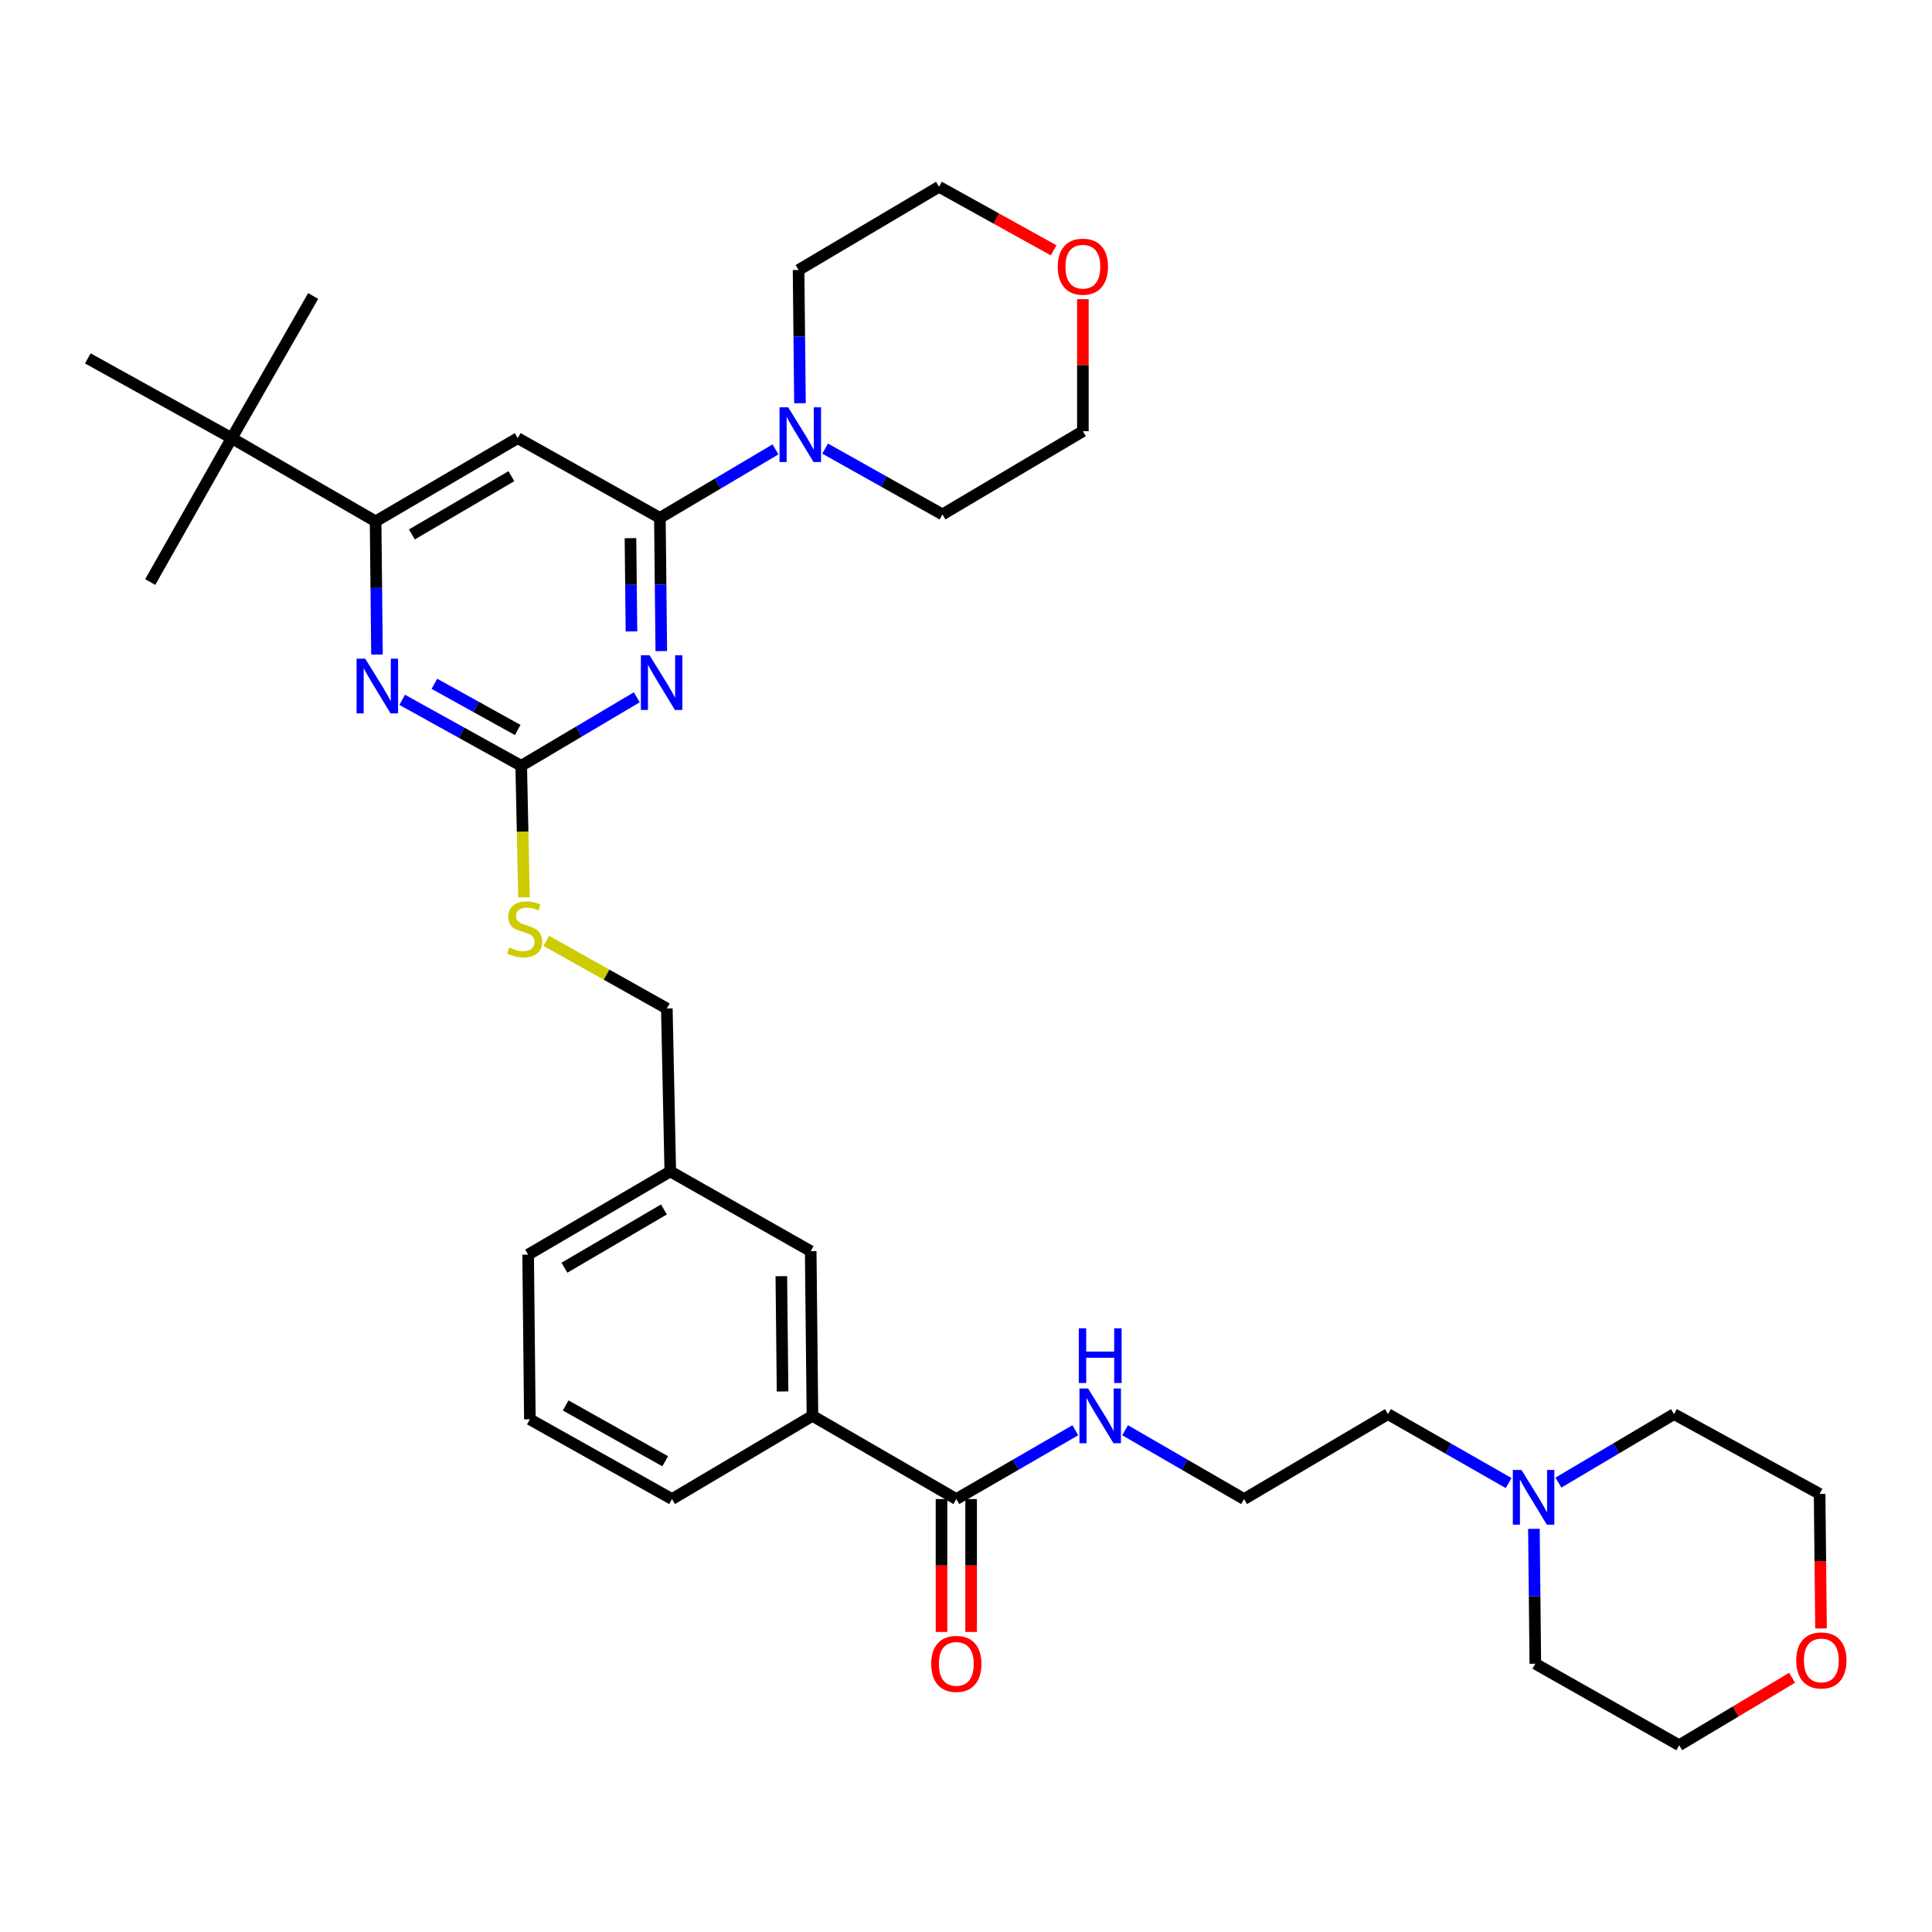 <?xml version='1.0' encoding='iso-8859-1'?>
<svg version='1.1' baseProfile='full'
              xmlns='http://www.w3.org/2000/svg'
                      xmlns:rdkit='http://www.rdkit.org/xml'
                      xmlns:xlink='http://www.w3.org/1999/xlink'
                  xml:space='preserve'
width='1000px' height='1000px' viewBox='0 0 1000 1000'>
<!-- END OF HEADER -->
<rect style='opacity:1.0;fill:#FFFFFF;stroke:none' width='1000' height='1000' x='0' y='0'> </rect>
<path class='bond-0' d='M 494.986,775.913 L 525.779,758.104' style='fill:none;fill-rule:evenodd;stroke:#000000;stroke-width:6px;stroke-linecap:butt;stroke-linejoin:miter;stroke-opacity:1' />
<path class='bond-0' d='M 525.779,758.104 L 556.572,740.296' style='fill:none;fill-rule:evenodd;stroke:#0000FF;stroke-width:6px;stroke-linecap:butt;stroke-linejoin:miter;stroke-opacity:1' />
<path class='bond-1' d='M 487.321,775.913 L 487.321,810.304' style='fill:none;fill-rule:evenodd;stroke:#000000;stroke-width:6px;stroke-linecap:butt;stroke-linejoin:miter;stroke-opacity:1' />
<path class='bond-1' d='M 487.321,810.304 L 487.321,844.696' style='fill:none;fill-rule:evenodd;stroke:#FF0000;stroke-width:6px;stroke-linecap:butt;stroke-linejoin:miter;stroke-opacity:1' />
<path class='bond-1' d='M 502.652,775.913 L 502.652,810.304' style='fill:none;fill-rule:evenodd;stroke:#000000;stroke-width:6px;stroke-linecap:butt;stroke-linejoin:miter;stroke-opacity:1' />
<path class='bond-1' d='M 502.652,810.304 L 502.652,844.696' style='fill:none;fill-rule:evenodd;stroke:#FF0000;stroke-width:6px;stroke-linecap:butt;stroke-linejoin:miter;stroke-opacity:1' />
<path class='bond-2' d='M 494.986,775.913 L 420.519,732.84' style='fill:none;fill-rule:evenodd;stroke:#000000;stroke-width:6px;stroke-linecap:butt;stroke-linejoin:miter;stroke-opacity:1' />
<path class='bond-3' d='M 582.353,740.296 L 613.146,758.104' style='fill:none;fill-rule:evenodd;stroke:#0000FF;stroke-width:6px;stroke-linecap:butt;stroke-linejoin:miter;stroke-opacity:1' />
<path class='bond-3' d='M 613.146,758.104 L 643.939,775.913' style='fill:none;fill-rule:evenodd;stroke:#000000;stroke-width:6px;stroke-linecap:butt;stroke-linejoin:miter;stroke-opacity:1' />
<path class='bond-4' d='M 780.867,767.634 L 749.637,749.79' style='fill:none;fill-rule:evenodd;stroke:#0000FF;stroke-width:6px;stroke-linecap:butt;stroke-linejoin:miter;stroke-opacity:1' />
<path class='bond-4' d='M 749.637,749.79 L 718.406,731.946' style='fill:none;fill-rule:evenodd;stroke:#000000;stroke-width:6px;stroke-linecap:butt;stroke-linejoin:miter;stroke-opacity:1' />
<path class='bond-5' d='M 793.948,791.324 L 794.314,826.235' style='fill:none;fill-rule:evenodd;stroke:#0000FF;stroke-width:6px;stroke-linecap:butt;stroke-linejoin:miter;stroke-opacity:1' />
<path class='bond-5' d='M 794.314,826.235 L 794.68,861.147' style='fill:none;fill-rule:evenodd;stroke:#000000;stroke-width:6px;stroke-linecap:butt;stroke-linejoin:miter;stroke-opacity:1' />
<path class='bond-6' d='M 806.629,767.395 L 836.542,749.67' style='fill:none;fill-rule:evenodd;stroke:#0000FF;stroke-width:6px;stroke-linecap:butt;stroke-linejoin:miter;stroke-opacity:1' />
<path class='bond-6' d='M 836.542,749.67 L 866.456,731.946' style='fill:none;fill-rule:evenodd;stroke:#000000;stroke-width:6px;stroke-linecap:butt;stroke-linejoin:miter;stroke-opacity:1' />
<path class='bond-7' d='M 942.557,842.884 L 942.191,808.053' style='fill:none;fill-rule:evenodd;stroke:#FF0000;stroke-width:6px;stroke-linecap:butt;stroke-linejoin:miter;stroke-opacity:1' />
<path class='bond-7' d='M 942.191,808.053 L 941.826,773.221' style='fill:none;fill-rule:evenodd;stroke:#000000;stroke-width:6px;stroke-linecap:butt;stroke-linejoin:miter;stroke-opacity:1' />
<path class='bond-8' d='M 927.586,868.406 L 898.367,885.865' style='fill:none;fill-rule:evenodd;stroke:#FF0000;stroke-width:6px;stroke-linecap:butt;stroke-linejoin:miter;stroke-opacity:1' />
<path class='bond-8' d='M 898.367,885.865 L 869.147,903.325' style='fill:none;fill-rule:evenodd;stroke:#000000;stroke-width:6px;stroke-linecap:butt;stroke-linejoin:miter;stroke-opacity:1' />
<path class='bond-9' d='M 560.494,154.842 L 560.494,189.017' style='fill:none;fill-rule:evenodd;stroke:#FF0000;stroke-width:6px;stroke-linecap:butt;stroke-linejoin:miter;stroke-opacity:1' />
<path class='bond-9' d='M 560.494,189.017 L 560.494,223.193' style='fill:none;fill-rule:evenodd;stroke:#000000;stroke-width:6px;stroke-linecap:butt;stroke-linejoin:miter;stroke-opacity:1' />
<path class='bond-10' d='M 545.365,129.566 L 515.691,113.121' style='fill:none;fill-rule:evenodd;stroke:#FF0000;stroke-width:6px;stroke-linecap:butt;stroke-linejoin:miter;stroke-opacity:1' />
<path class='bond-10' d='M 515.691,113.121 L 486.017,96.675' style='fill:none;fill-rule:evenodd;stroke:#000000;stroke-width:6px;stroke-linecap:butt;stroke-linejoin:miter;stroke-opacity:1' />
<path class='bond-11' d='M 414.062,208.699 L 413.7,174.223' style='fill:none;fill-rule:evenodd;stroke:#0000FF;stroke-width:6px;stroke-linecap:butt;stroke-linejoin:miter;stroke-opacity:1' />
<path class='bond-11' d='M 413.7,174.223 L 413.338,139.748' style='fill:none;fill-rule:evenodd;stroke:#000000;stroke-width:6px;stroke-linecap:butt;stroke-linejoin:miter;stroke-opacity:1' />
<path class='bond-12' d='M 401.381,232.605 L 371.467,250.33' style='fill:none;fill-rule:evenodd;stroke:#0000FF;stroke-width:6px;stroke-linecap:butt;stroke-linejoin:miter;stroke-opacity:1' />
<path class='bond-12' d='M 371.467,250.33 L 341.554,268.054' style='fill:none;fill-rule:evenodd;stroke:#000000;stroke-width:6px;stroke-linecap:butt;stroke-linejoin:miter;stroke-opacity:1' />
<path class='bond-13' d='M 427.082,232.198 L 457.448,249.232' style='fill:none;fill-rule:evenodd;stroke:#0000FF;stroke-width:6px;stroke-linecap:butt;stroke-linejoin:miter;stroke-opacity:1' />
<path class='bond-13' d='M 457.448,249.232 L 487.815,266.265' style='fill:none;fill-rule:evenodd;stroke:#000000;stroke-width:6px;stroke-linecap:butt;stroke-linejoin:miter;stroke-opacity:1' />
<path class='bond-14' d='M 413.338,139.748 L 486.017,96.675' style='fill:none;fill-rule:evenodd;stroke:#000000;stroke-width:6px;stroke-linecap:butt;stroke-linejoin:miter;stroke-opacity:1' />
<path class='bond-15' d='M 271.222,464.479 L 270.5,430.424' style='fill:none;fill-rule:evenodd;stroke:#CCCC00;stroke-width:6px;stroke-linecap:butt;stroke-linejoin:miter;stroke-opacity:1' />
<path class='bond-15' d='M 270.5,430.424 L 269.777,396.369' style='fill:none;fill-rule:evenodd;stroke:#000000;stroke-width:6px;stroke-linecap:butt;stroke-linejoin:miter;stroke-opacity:1' />
<path class='bond-16' d='M 282.755,486.985 L 313.952,504.484' style='fill:none;fill-rule:evenodd;stroke:#CCCC00;stroke-width:6px;stroke-linecap:butt;stroke-linejoin:miter;stroke-opacity:1' />
<path class='bond-16' d='M 313.952,504.484 L 345.148,521.983' style='fill:none;fill-rule:evenodd;stroke:#000000;stroke-width:6px;stroke-linecap:butt;stroke-linejoin:miter;stroke-opacity:1' />
<path class='bond-17' d='M 267.98,226.779 L 194.407,269.851' style='fill:none;fill-rule:evenodd;stroke:#000000;stroke-width:6px;stroke-linecap:butt;stroke-linejoin:miter;stroke-opacity:1' />
<path class='bond-17' d='M 264.69,246.47 L 213.189,276.621' style='fill:none;fill-rule:evenodd;stroke:#000000;stroke-width:6px;stroke-linecap:butt;stroke-linejoin:miter;stroke-opacity:1' />
<path class='bond-18' d='M 267.98,226.779 L 341.554,268.054' style='fill:none;fill-rule:evenodd;stroke:#000000;stroke-width:6px;stroke-linecap:butt;stroke-linejoin:miter;stroke-opacity:1' />
<path class='bond-19' d='M 194.407,269.851 L 119.931,226.779' style='fill:none;fill-rule:evenodd;stroke:#000000;stroke-width:6px;stroke-linecap:butt;stroke-linejoin:miter;stroke-opacity:1' />
<path class='bond-20' d='M 194.407,269.851 L 194.769,304.327' style='fill:none;fill-rule:evenodd;stroke:#000000;stroke-width:6px;stroke-linecap:butt;stroke-linejoin:miter;stroke-opacity:1' />
<path class='bond-20' d='M 194.769,304.327 L 195.13,338.802' style='fill:none;fill-rule:evenodd;stroke:#0000FF;stroke-width:6px;stroke-linecap:butt;stroke-linejoin:miter;stroke-opacity:1' />
<path class='bond-21' d='M 208.17,362.225 L 238.974,379.297' style='fill:none;fill-rule:evenodd;stroke:#0000FF;stroke-width:6px;stroke-linecap:butt;stroke-linejoin:miter;stroke-opacity:1' />
<path class='bond-21' d='M 238.974,379.297 L 269.777,396.369' style='fill:none;fill-rule:evenodd;stroke:#000000;stroke-width:6px;stroke-linecap:butt;stroke-linejoin:miter;stroke-opacity:1' />
<path class='bond-21' d='M 224.843,353.937 L 246.405,365.887' style='fill:none;fill-rule:evenodd;stroke:#0000FF;stroke-width:6px;stroke-linecap:butt;stroke-linejoin:miter;stroke-opacity:1' />
<path class='bond-21' d='M 246.405,365.887 L 267.968,377.838' style='fill:none;fill-rule:evenodd;stroke:#000000;stroke-width:6px;stroke-linecap:butt;stroke-linejoin:miter;stroke-opacity:1' />
<path class='bond-22' d='M 269.777,396.369 L 299.691,378.641' style='fill:none;fill-rule:evenodd;stroke:#000000;stroke-width:6px;stroke-linecap:butt;stroke-linejoin:miter;stroke-opacity:1' />
<path class='bond-22' d='M 299.691,378.641 L 329.604,360.913' style='fill:none;fill-rule:evenodd;stroke:#0000FF;stroke-width:6px;stroke-linecap:butt;stroke-linejoin:miter;stroke-opacity:1' />
<path class='bond-23' d='M 342.284,337.005 L 341.919,302.53' style='fill:none;fill-rule:evenodd;stroke:#0000FF;stroke-width:6px;stroke-linecap:butt;stroke-linejoin:miter;stroke-opacity:1' />
<path class='bond-23' d='M 341.919,302.53 L 341.554,268.054' style='fill:none;fill-rule:evenodd;stroke:#000000;stroke-width:6px;stroke-linecap:butt;stroke-linejoin:miter;stroke-opacity:1' />
<path class='bond-23' d='M 326.844,326.825 L 326.588,302.692' style='fill:none;fill-rule:evenodd;stroke:#0000FF;stroke-width:6px;stroke-linecap:butt;stroke-linejoin:miter;stroke-opacity:1' />
<path class='bond-23' d='M 326.588,302.692 L 326.333,278.559' style='fill:none;fill-rule:evenodd;stroke:#000000;stroke-width:6px;stroke-linecap:butt;stroke-linejoin:miter;stroke-opacity:1' />
<path class='bond-24' d='M 346.937,606.323 L 273.363,649.395' style='fill:none;fill-rule:evenodd;stroke:#000000;stroke-width:6px;stroke-linecap:butt;stroke-linejoin:miter;stroke-opacity:1' />
<path class='bond-24' d='M 343.646,626.014 L 292.145,656.165' style='fill:none;fill-rule:evenodd;stroke:#000000;stroke-width:6px;stroke-linecap:butt;stroke-linejoin:miter;stroke-opacity:1' />
<path class='bond-25' d='M 346.937,606.323 L 419.616,647.598' style='fill:none;fill-rule:evenodd;stroke:#000000;stroke-width:6px;stroke-linecap:butt;stroke-linejoin:miter;stroke-opacity:1' />
<path class='bond-26' d='M 346.937,606.323 L 345.148,521.983' style='fill:none;fill-rule:evenodd;stroke:#000000;stroke-width:6px;stroke-linecap:butt;stroke-linejoin:miter;stroke-opacity:1' />
<path class='bond-27' d='M 273.363,649.395 L 274.258,734.638' style='fill:none;fill-rule:evenodd;stroke:#000000;stroke-width:6px;stroke-linecap:butt;stroke-linejoin:miter;stroke-opacity:1' />
<path class='bond-28' d='M 274.258,734.638 L 347.84,775.913' style='fill:none;fill-rule:evenodd;stroke:#000000;stroke-width:6px;stroke-linecap:butt;stroke-linejoin:miter;stroke-opacity:1' />
<path class='bond-28' d='M 292.795,727.458 L 344.303,756.35' style='fill:none;fill-rule:evenodd;stroke:#000000;stroke-width:6px;stroke-linecap:butt;stroke-linejoin:miter;stroke-opacity:1' />
<path class='bond-29' d='M 347.84,775.913 L 420.519,732.84' style='fill:none;fill-rule:evenodd;stroke:#000000;stroke-width:6px;stroke-linecap:butt;stroke-linejoin:miter;stroke-opacity:1' />
<path class='bond-30' d='M 119.931,226.779 L 45.455,185.503' style='fill:none;fill-rule:evenodd;stroke:#000000;stroke-width:6px;stroke-linecap:butt;stroke-linejoin:miter;stroke-opacity:1' />
<path class='bond-31' d='M 119.931,226.779 L 77.761,301.255' style='fill:none;fill-rule:evenodd;stroke:#000000;stroke-width:6px;stroke-linecap:butt;stroke-linejoin:miter;stroke-opacity:1' />
<path class='bond-32' d='M 119.931,226.779 L 162.1,153.205' style='fill:none;fill-rule:evenodd;stroke:#000000;stroke-width:6px;stroke-linecap:butt;stroke-linejoin:miter;stroke-opacity:1' />
<path class='bond-33' d='M 420.519,732.84 L 419.616,647.598' style='fill:none;fill-rule:evenodd;stroke:#000000;stroke-width:6px;stroke-linecap:butt;stroke-linejoin:miter;stroke-opacity:1' />
<path class='bond-33' d='M 405.053,720.216 L 404.421,660.547' style='fill:none;fill-rule:evenodd;stroke:#000000;stroke-width:6px;stroke-linecap:butt;stroke-linejoin:miter;stroke-opacity:1' />
<path class='bond-34' d='M 487.815,266.265 L 560.494,223.193' style='fill:none;fill-rule:evenodd;stroke:#000000;stroke-width:6px;stroke-linecap:butt;stroke-linejoin:miter;stroke-opacity:1' />
<path class='bond-35' d='M 718.406,731.946 L 643.939,775.913' style='fill:none;fill-rule:evenodd;stroke:#000000;stroke-width:6px;stroke-linecap:butt;stroke-linejoin:miter;stroke-opacity:1' />
<path class='bond-36' d='M 794.68,861.147 L 869.147,903.325' style='fill:none;fill-rule:evenodd;stroke:#000000;stroke-width:6px;stroke-linecap:butt;stroke-linejoin:miter;stroke-opacity:1' />
<path class='bond-37' d='M 866.456,731.946 L 941.826,773.221' style='fill:none;fill-rule:evenodd;stroke:#000000;stroke-width:6px;stroke-linecap:butt;stroke-linejoin:miter;stroke-opacity:1' />
<path  class='atom-1' d='M 563.202 718.68
L 572.482 733.68
Q 573.402 735.16, 574.882 737.84
Q 576.362 740.52, 576.442 740.68
L 576.442 718.68
L 580.202 718.68
L 580.202 747
L 576.322 747
L 566.362 730.6
Q 565.202 728.68, 563.962 726.48
Q 562.762 724.28, 562.402 723.6
L 562.402 747
L 558.722 747
L 558.722 718.68
L 563.202 718.68
' fill='#0000FF'/>
<path  class='atom-1' d='M 558.382 687.528
L 562.222 687.528
L 562.222 699.568
L 576.702 699.568
L 576.702 687.528
L 580.542 687.528
L 580.542 715.848
L 576.702 715.848
L 576.702 702.768
L 562.222 702.768
L 562.222 715.848
L 558.382 715.848
L 558.382 687.528
' fill='#0000FF'/>
<path  class='atom-2' d='M 481.986 861.227
Q 481.986 854.427, 485.346 850.627
Q 488.706 846.827, 494.986 846.827
Q 501.266 846.827, 504.626 850.627
Q 507.986 854.427, 507.986 861.227
Q 507.986 868.107, 504.586 872.027
Q 501.186 875.907, 494.986 875.907
Q 488.746 875.907, 485.346 872.027
Q 481.986 868.147, 481.986 861.227
M 494.986 872.707
Q 499.306 872.707, 501.626 869.827
Q 503.986 866.907, 503.986 861.227
Q 503.986 855.667, 501.626 852.867
Q 499.306 850.027, 494.986 850.027
Q 490.666 850.027, 488.306 852.827
Q 485.986 855.627, 485.986 861.227
Q 485.986 866.947, 488.306 869.827
Q 490.666 872.707, 494.986 872.707
' fill='#FF0000'/>
<path  class='atom-3' d='M 787.517 760.85
L 796.797 775.85
Q 797.717 777.33, 799.197 780.01
Q 800.677 782.69, 800.757 782.85
L 800.757 760.85
L 804.517 760.85
L 804.517 789.17
L 800.637 789.17
L 790.677 772.77
Q 789.517 770.85, 788.277 768.65
Q 787.077 766.45, 786.717 765.77
L 786.717 789.17
L 783.037 789.17
L 783.037 760.85
L 787.517 760.85
' fill='#0000FF'/>
<path  class='atom-4' d='M 929.729 859.438
Q 929.729 852.638, 933.089 848.838
Q 936.449 845.038, 942.729 845.038
Q 949.009 845.038, 952.369 848.838
Q 955.729 852.638, 955.729 859.438
Q 955.729 866.318, 952.329 870.238
Q 948.929 874.118, 942.729 874.118
Q 936.489 874.118, 933.089 870.238
Q 929.729 866.358, 929.729 859.438
M 942.729 870.918
Q 947.049 870.918, 949.369 868.038
Q 951.729 865.118, 951.729 859.438
Q 951.729 853.878, 949.369 851.078
Q 947.049 848.238, 942.729 848.238
Q 938.409 848.238, 936.049 851.038
Q 933.729 853.838, 933.729 859.438
Q 933.729 865.158, 936.049 868.038
Q 938.409 870.918, 942.729 870.918
' fill='#FF0000'/>
<path  class='atom-5' d='M 547.494 138.031
Q 547.494 131.231, 550.854 127.431
Q 554.214 123.631, 560.494 123.631
Q 566.774 123.631, 570.134 127.431
Q 573.494 131.231, 573.494 138.031
Q 573.494 144.911, 570.094 148.831
Q 566.694 152.711, 560.494 152.711
Q 554.254 152.711, 550.854 148.831
Q 547.494 144.951, 547.494 138.031
M 560.494 149.511
Q 564.814 149.511, 567.134 146.631
Q 569.494 143.711, 569.494 138.031
Q 569.494 132.471, 567.134 129.671
Q 564.814 126.831, 560.494 126.831
Q 556.174 126.831, 553.814 129.631
Q 551.494 132.431, 551.494 138.031
Q 551.494 143.751, 553.814 146.631
Q 556.174 149.511, 560.494 149.511
' fill='#FF0000'/>
<path  class='atom-6' d='M 407.973 210.83
L 417.253 225.83
Q 418.173 227.31, 419.653 229.99
Q 421.133 232.67, 421.213 232.83
L 421.213 210.83
L 424.973 210.83
L 424.973 239.15
L 421.093 239.15
L 411.133 222.75
Q 409.973 220.83, 408.733 218.63
Q 407.533 216.43, 407.173 215.75
L 407.173 239.15
L 403.493 239.15
L 403.493 210.83
L 407.973 210.83
' fill='#0000FF'/>
<path  class='atom-8' d='M 263.566 490.428
Q 263.886 490.548, 265.206 491.108
Q 266.526 491.668, 267.966 492.028
Q 269.446 492.348, 270.886 492.348
Q 273.566 492.348, 275.126 491.068
Q 276.686 489.748, 276.686 487.468
Q 276.686 485.908, 275.886 484.948
Q 275.126 483.988, 273.926 483.468
Q 272.726 482.948, 270.726 482.348
Q 268.206 481.588, 266.686 480.868
Q 265.206 480.148, 264.126 478.628
Q 263.086 477.108, 263.086 474.548
Q 263.086 470.988, 265.486 468.788
Q 267.926 466.588, 272.726 466.588
Q 276.006 466.588, 279.726 468.148
L 278.806 471.228
Q 275.406 469.828, 272.846 469.828
Q 270.086 469.828, 268.566 470.988
Q 267.046 472.108, 267.086 474.068
Q 267.086 475.588, 267.846 476.508
Q 268.646 477.428, 269.766 477.948
Q 270.926 478.468, 272.846 479.068
Q 275.406 479.868, 276.926 480.668
Q 278.446 481.468, 279.526 483.108
Q 280.646 484.708, 280.646 487.468
Q 280.646 491.388, 278.006 493.508
Q 275.406 495.588, 271.046 495.588
Q 268.526 495.588, 266.606 495.028
Q 264.726 494.508, 262.486 493.588
L 263.566 490.428
' fill='#CCCC00'/>
<path  class='atom-11' d='M 189.041 340.933
L 198.321 355.933
Q 199.241 357.413, 200.721 360.093
Q 202.201 362.773, 202.281 362.933
L 202.281 340.933
L 206.041 340.933
L 206.041 369.253
L 202.161 369.253
L 192.201 352.853
Q 191.041 350.933, 189.801 348.733
Q 188.601 346.533, 188.241 345.853
L 188.241 369.253
L 184.561 369.253
L 184.561 340.933
L 189.041 340.933
' fill='#0000FF'/>
<path  class='atom-13' d='M 336.197 339.136
L 345.477 354.136
Q 346.397 355.616, 347.877 358.296
Q 349.357 360.976, 349.437 361.136
L 349.437 339.136
L 353.197 339.136
L 353.197 367.456
L 349.317 367.456
L 339.357 351.056
Q 338.197 349.136, 336.957 346.936
Q 335.757 344.736, 335.397 344.056
L 335.397 367.456
L 331.717 367.456
L 331.717 339.136
L 336.197 339.136
' fill='#0000FF'/>
</svg>

